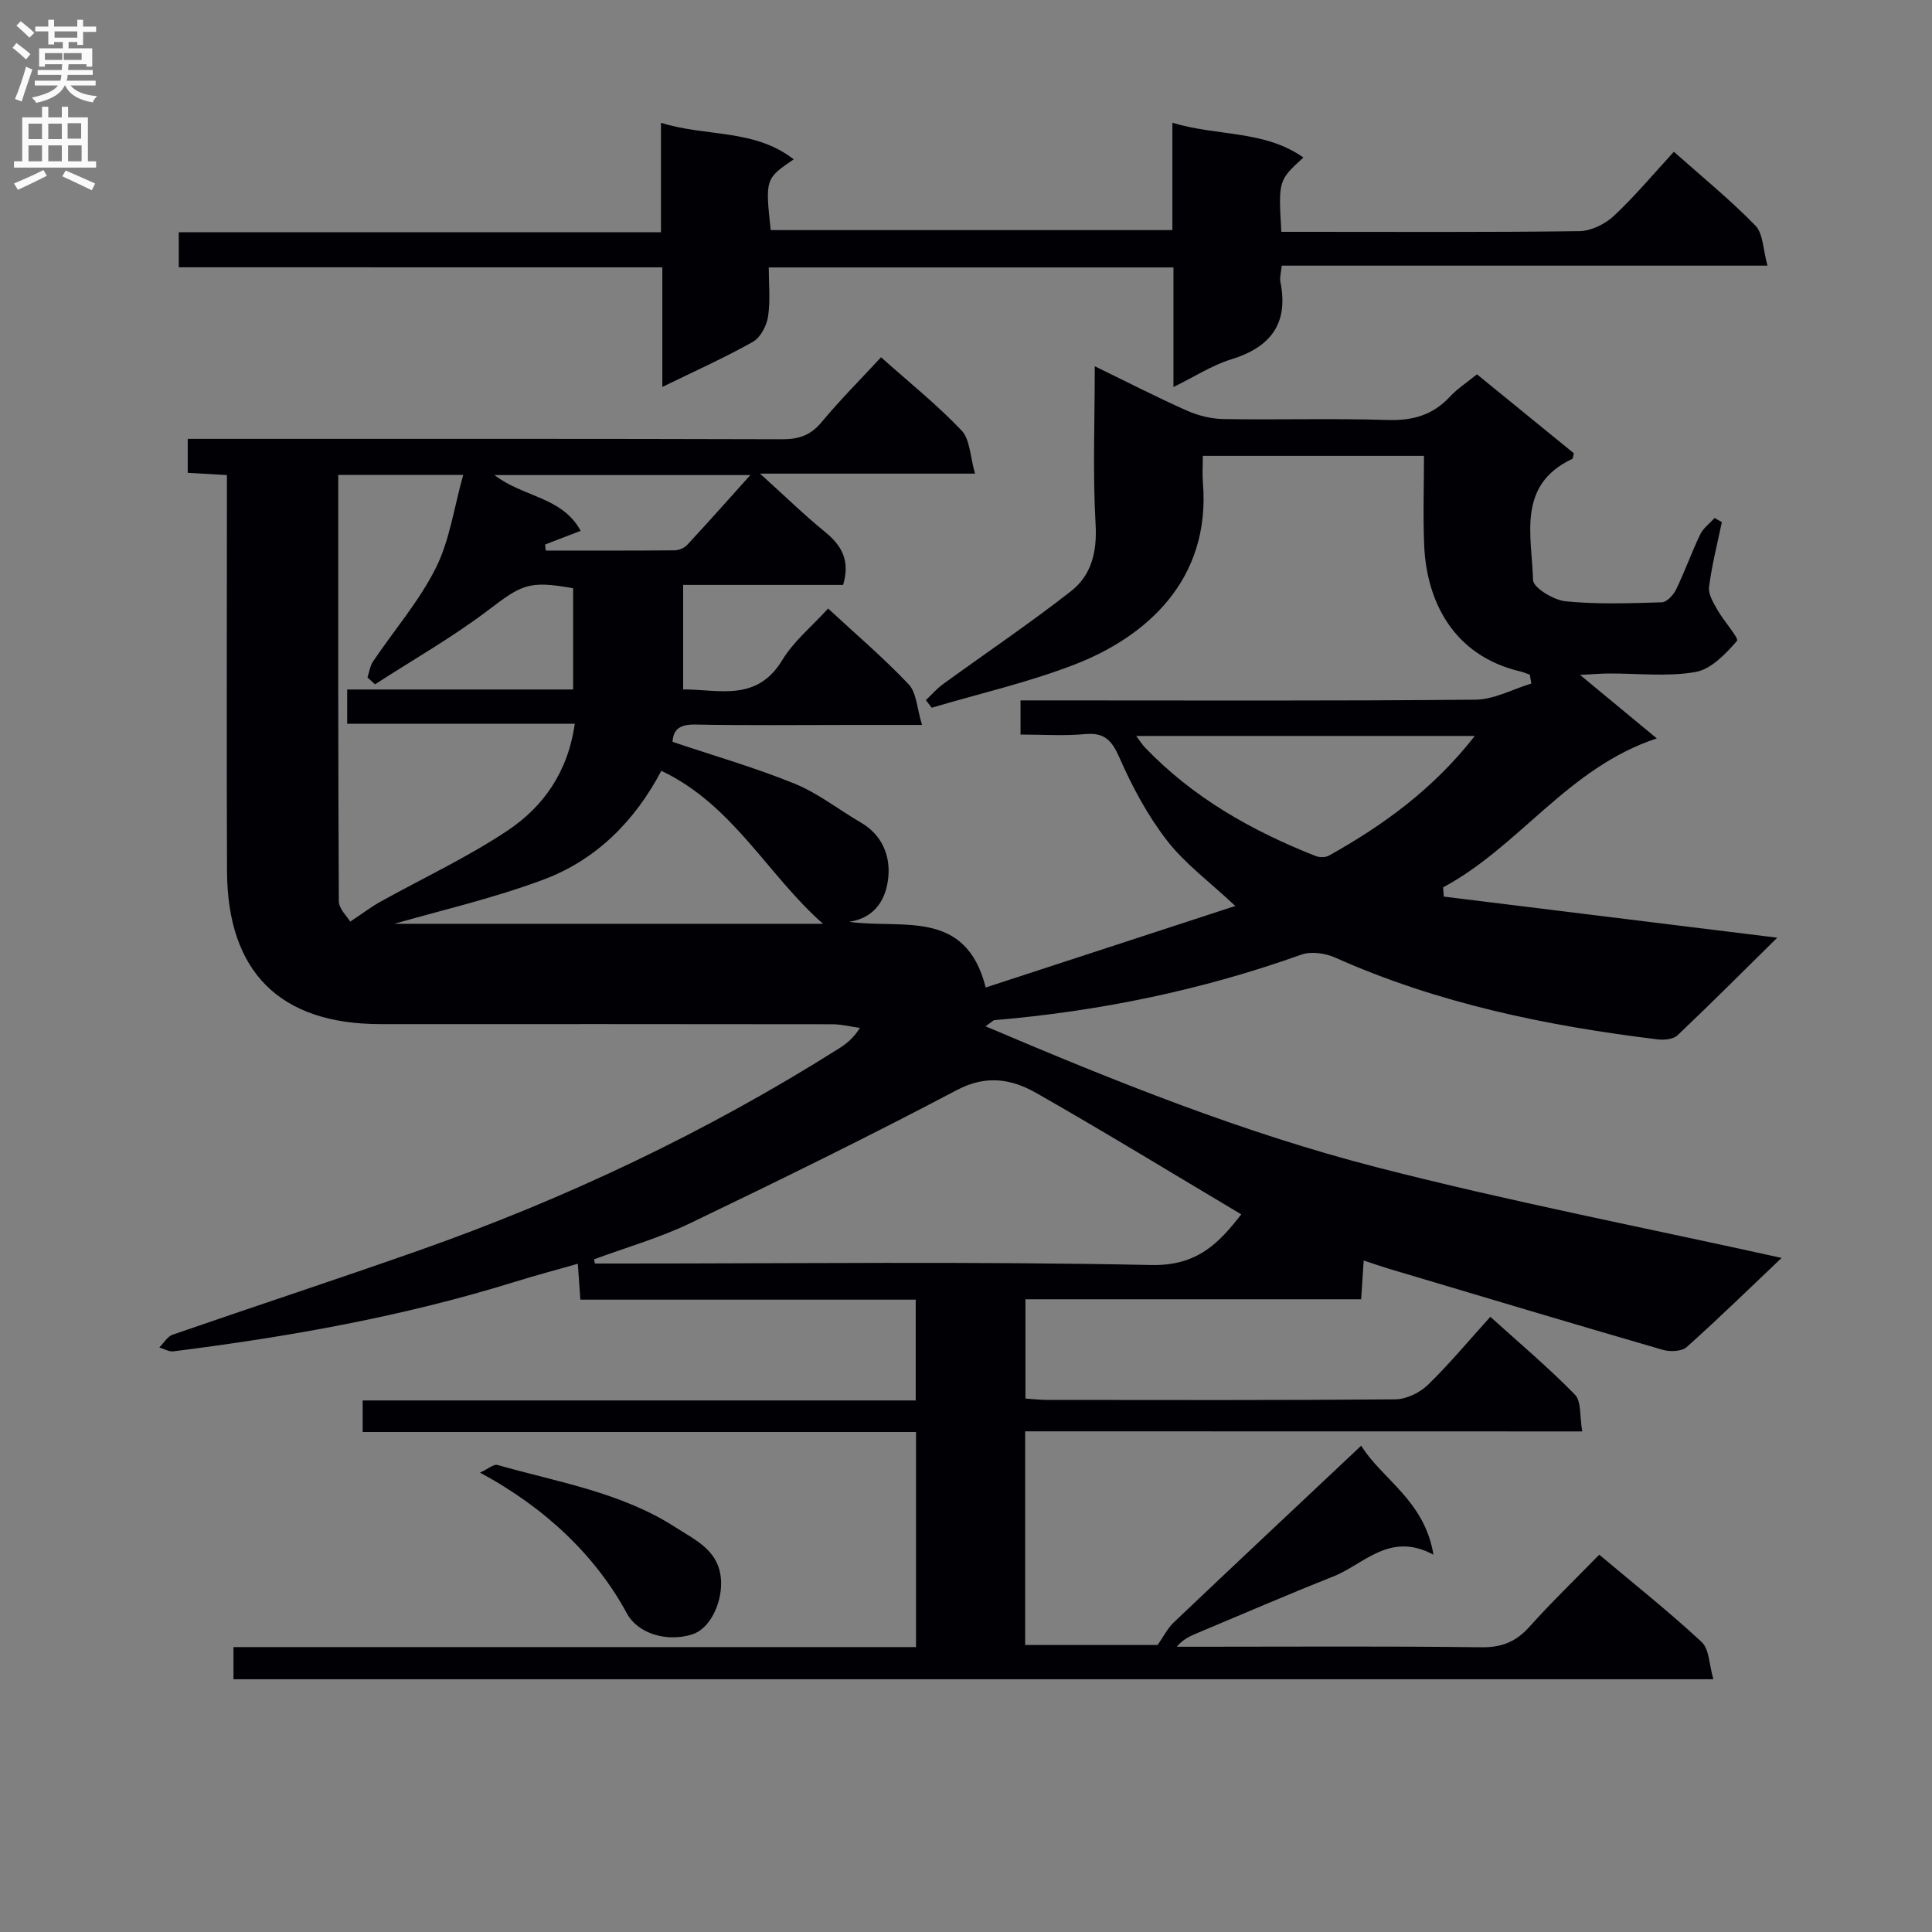 <svg enable-background="new 0 0 400 400" viewBox="0 0 400 400" xmlns="http://www.w3.org/2000/svg"><rect x="0" y="0" width="400" height="400" fill="#808080" stroke="none"/><g fill="#010105"><path d="m212.25 296.34v44.24h27.42c1.18-1.67 2.05-3.45 3.39-4.72 12.75-12.11 25.58-24.14 38.77-36.55 4.18 6.87 13.11 11.3 14.95 22.57-9.07-4.86-14.33 1.97-20.78 4.53-9.41 3.73-18.7 7.76-28.04 11.67-1.48.62-2.96 1.24-4.33 2.86h4.62c19.5 0 39-.14 58.49.11 4.23.05 7.16-1.17 9.92-4.25 4.55-5.07 9.46-9.81 14.45-14.92 7.4 6.22 14.55 11.9 21.21 18.09 1.58 1.47 1.53 4.68 2.41 7.7-102.62 0-204.32 0-306.39 0 0-1.92 0-3.99 0-6.66h141.31c0-15.03 0-29.46 0-44.53-38.16 0-76.23 0-114.56 0 0-2.39 0-4.15 0-6.53h114.5c0-7.17 0-13.74 0-20.87-23.14 0-46.2 0-69.43 0-.19-2.65-.34-4.76-.53-7.43-4.53 1.29-8.83 2.43-13.07 3.75-23.07 7.17-46.75 11.37-70.66 14.38-.92.12-1.94-.52-2.92-.81.92-.9 1.67-2.26 2.77-2.64 16.94-5.86 33.97-11.45 50.88-17.4 30.53-10.75 59.63-24.54 87.03-41.83 1.51-.96 2.95-2.04 4.38-4.28-1.93-.27-3.85-.76-5.78-.76-31.16-.05-62.33-.03-93.49-.03-20.79 0-31.68-10.76-31.77-31.68-.1-25.33-.02-50.66-.02-75.99 0-1.82 0-3.65 0-6-2.74-.16-5.3-.31-8.11-.47 0-2.35 0-4.41 0-7.03h6.12c39 0 77.99-.04 116.99.08 3.46.01 5.89-.84 8.14-3.56 3.82-4.6 8.06-8.84 12.29-13.41 5.68 5.07 11.53 9.76 16.66 15.14 1.78 1.87 1.78 5.45 2.8 8.95-15.17 0-29.08 0-44.51 0 5.17 4.67 9.14 8.55 13.42 12.04 3.41 2.78 5.3 5.86 3.78 11-10.74 0-21.78 0-33.12 0v21.64c7.44-.02 15.24 2.66 20.53-6.09 2.37-3.91 6.13-6.97 9.48-10.66 5.64 5.22 11.46 10.18 16.68 15.69 1.64 1.73 1.7 4.96 2.77 8.41-5.58 0-10.02 0-14.47 0-10.83 0-21.67.13-32.5-.08-3.21-.06-4.56 1.04-4.68 3.58 8.58 2.89 17.11 5.34 25.29 8.67 4.86 1.98 9.12 5.38 13.71 8.05 4.42 2.57 6.11 6.91 5.66 11.37-.43 4.2-2.49 8.33-8.1 9.17 10.83 1.56 24.12-2.87 28.27 13.6 17.29-5.65 34.23-11.18 51.68-16.88-5.4-5.06-10.47-8.79-14.17-13.58-4-5.17-7.19-11.13-9.83-17.15-1.59-3.61-3.11-5.22-7.14-4.85-4.28.4-8.63.09-13.33.09 0-2.29 0-4.34 0-7.07h5.2c29.66 0 59.33.13 88.99-.15 3.87-.04 7.71-2.17 11.56-3.34-.1-.61-.2-1.22-.3-1.83-.65-.23-1.29-.51-1.96-.67-13.99-3.3-19.4-14.64-19.91-25.98-.27-6.11-.05-12.25-.05-18.66-15.45 0-30.34 0-45.79 0 0 2-.13 3.79.02 5.56 1.65 20.07-11.65 31.9-26.68 37.69-9.55 3.68-19.63 5.98-29.47 8.9-.4-.52-.81-1.05-1.21-1.57 1.17-1.11 2.24-2.36 3.53-3.3 8.84-6.42 17.92-12.54 26.52-19.26 4.23-3.31 5.42-8.14 5.09-13.85-.61-10.57-.17-21.2-.17-32.72 6.85 3.33 12.86 6.42 19.02 9.16 2.34 1.04 5.04 1.73 7.58 1.77 11.33.19 22.67-.17 33.99.19 5.19.17 9.37-.98 12.92-4.8 1.56-1.68 3.54-2.96 5.62-4.65 6.82 5.56 13.49 10.99 20.05 16.34-.16.62-.15 1.08-.31 1.16-11.54 5.43-8.38 15.93-8.13 25.08.04 1.6 4.25 4.16 6.72 4.41 6.6.66 13.31.41 19.96.21 1.03-.03 2.39-1.53 2.94-2.66 1.81-3.73 3.2-7.67 5-11.41.63-1.3 1.96-2.27 2.98-3.38.5.28 1 .57 1.49.85-.93 4.48-2.08 8.92-2.65 13.44-.19 1.5.92 3.29 1.76 4.77 1.29 2.29 4.49 5.84 4.02 6.38-2.33 2.69-5.37 5.88-8.58 6.44-5.82 1.02-11.95.28-17.95.31-1.6.01-3.19.15-5.96.29 5.62 4.64 10.31 8.52 15.9 13.15-18.42 6.06-28.43 22.37-44.25 30.84.05.64.09 1.28.14 1.91 22.64 2.79 45.27 5.58 69.04 8.51-7.34 7.24-13.91 13.82-20.65 20.21-.87.82-2.74 1.01-4.07.85-22.99-2.8-45.52-7.44-66.83-16.95-2.05-.91-4.97-1.33-6.99-.6-20.59 7.35-41.77 11.72-63.52 13.56-.25.02-.49.32-1.86 1.27 26.93 11.46 53.4 22.09 81 29.19 27.55 7.09 55.52 12.5 83.82 18.77-6.59 6.25-12.98 12.5-19.64 18.45-1.03.92-3.44 1.02-4.95.58-18.96-5.5-37.87-11.17-56.79-16.81-1.57-.47-3.12-1.02-5.14-1.69-.18 2.73-.34 5.11-.53 8.03-23.13 0-46.2 0-69.5 0v20.56c1.69.11 3.15.28 4.6.28 24 .02 48 .09 71.99-.12 2.27-.02 5.03-1.36 6.7-2.97 4.41-4.27 8.35-9.03 12.96-14.12 5.94 5.37 12 10.47 17.5 16.1 1.38 1.41.98 4.55 1.52 7.63-38.84-.02-76.9-.02-115.33-.02zm44.74-44.92c-14.43-8.59-28.29-17.07-42.41-25.11-5.09-2.9-10.36-3.85-16.44-.64-18.19 9.59-36.67 18.66-55.22 27.57-6.37 3.06-13.26 5.02-19.92 7.49.05.29.11.58.16.87h5.35c36.63 0 73.27-.46 109.89.31 9.59.19 14.03-4.65 18.59-10.49zm-186.96-153.09c0 29.67-.04 58.95.12 88.24.01 1.61 1.76 3.21 2.36 4.24 2.7-1.79 4.34-3.05 6.13-4.05 8.83-4.91 18.06-9.21 26.43-14.79 7.42-4.94 12.52-12.13 13.93-22.13-16.04 0-31.6 0-47.12 0 0-2.53 0-4.47 0-7.09h46.78c0-7.46 0-14.24 0-20.96-9.28-1.66-10.63-.73-17.62 4.57-7.41 5.62-15.56 10.25-23.39 15.32-.52-.47-1.04-.95-1.57-1.42.38-1.12.53-2.38 1.16-3.32 4.34-6.44 9.52-12.44 12.98-19.32 2.87-5.72 3.76-12.44 5.68-19.29-9.3 0-17.23 0-25.87 0zm100.37 92.93c-11.42-10.03-18.67-24.68-33.48-31.67-5.5 10.44-13.53 18.47-24.44 22.54-10.47 3.91-21.47 6.42-30.81 9.13zm134.94-38.89c-23.8 0-46.64 0-70.1 0 .82 1.1 1.22 1.77 1.75 2.32 9.95 10.42 22.15 17.31 35.4 22.54.79.31 2.02.32 2.74-.08 11.33-6.32 21.68-13.85 30.21-24.78zm-192.49-39.63c.05.42.1.83.15 1.25 8.89 0 17.77.03 26.66-.05.88-.01 2.01-.47 2.6-1.11 4.24-4.56 8.37-9.22 13.09-14.47-18.03 0-35.12 0-52.97 0 5.92 4.59 14.01 4.47 17.84 11.54-2.56.99-4.97 1.91-7.37 2.84z"/><path d="m37.01 55.34c0-2.84 0-4.78 0-7.25h99.84c0-7.59 0-14.68 0-22.67 9.41 2.96 19.32 1.2 27.48 7.57-5.87 3.98-5.91 4.11-4.76 14.65h83.16c0-7.11 0-14.19 0-22.23 9.36 2.85 18.99 1.48 27.13 7.2-5.19 4.74-5.19 4.74-4.57 15.39h4.68c18.99 0 37.99.11 56.98-.14 2.43-.03 5.33-1.44 7.15-3.13 4.35-4.06 8.18-8.66 12.46-13.31 5.85 5.2 11.67 9.94 16.87 15.28 1.63 1.67 1.58 4.98 2.51 8.3-34.16 0-67.22 0-100.57 0-.14 1.46-.46 2.45-.28 3.35 1.74 8.68-2.03 13.55-10.24 16.07-3.9 1.2-7.44 3.53-11.9 5.71 0-8.5 0-16.49 0-24.76-28.08 0-55.51 0-83.79 0 0 3.35.36 6.82-.14 10.16-.29 1.9-1.56 4.35-3.13 5.24-5.9 3.32-12.11 6.09-18.76 9.34 0-8.41 0-16.3 0-24.76-33.45-.01-66.5-.01-100.12-.01z"/><path d="m99.37 304.89c1.75-.8 2.85-1.8 3.61-1.59 12.54 3.57 25.64 5.67 36.85 12.9 4.31 2.77 9.45 4.96 9.47 11.64.01 4.36-2.37 9.41-6.01 10.55-5.34 1.67-11.27-.24-13.49-4.33-6.32-11.69-16.6-21.74-30.43-29.17z"/></g><path d="m2.6 9.9.8-1c.9.7 1.9 1.4 2.9 2.3l-.9 1.1c-1.1-1-2-1.8-2.8-2.4zm.5 10.6c.9-2.1 1.6-4.3 2.3-6.7.4.2.8.4 1.3.6-.7 2.1-1.5 4.3-2.2 6.6zm.3-15.2.9-.9c1 .8 2 1.6 2.8 2.4l-1 1c-.9-.9-1.8-1.7-2.7-2.5zm12.6-1.2h1.2v1.4h2.7v1.1h-2.7v2.7h-1.2v-.6h-1.8v1.3h4.9v3.8h-1.2v-.5h-3.7c0 .4-.1.9-.1 1.2h5.1v1h-5.2c0 .5-.1.9-.2 1.2h6v1h-5.2c1.1 1.3 2.9 2 5.5 2.2-.4.4-.7.8-.9 1.3-2.9-.5-4.8-1.6-5.7-3.5h-.1c-.8 1.7-2.7 2.9-5.9 3.6-.2-.4-.6-.8-.9-1.1 2.8-.6 4.6-1.4 5.4-2.5h-4.8v-1h5.3c.1-.3.2-.7.2-1.2h-4.9v-1h5c0-.4 0-.8.1-1.2h-3.6v.5h-1.2v-3.8h4.9v-1.3h-1.8v.5h-1.2v-2.7h-2.7v-1h2.7v-1.4h1.2v1.4h4.8zm-6.7 8.3h3.6c0-.4 0-.9 0-1.4h-3.6zm1.9-4.6h4.8v-1.3h-4.7v1.3zm6.7 3.2h-4.7v1.4h3.7v-1.4z" fill="#fbfafa"/><path d="m8.7 22.1h1.3v2.2h2.8v-2.2h1.3v2.2h4.1v9.1h1.7v1.3h-17v-1.3h1.7v-9.1h4.1zm.3 13.1.7 1.2c-1.8.9-3.8 1.9-6 2.9-.2-.4-.5-.8-.8-1.3 2.3-1 4.4-1.9 6.1-2.8zm-3.1-6.4h2.8v-3.2h-2.8zm0 4.6h2.8v-3.3h-2.8zm4.1-4.6h2.8v-3.2h-2.8zm0 4.6h2.8v-3.3h-2.8zm3.6 1.9c2.1.9 4.1 1.8 6.1 2.7l-.7 1.4c-2.2-1.1-4.2-2-6.1-2.9zm3.2-9.8h-2.8v3.2h2.8v-3.1zm-2.7 7.9h2.8v-3.3h-2.8z" fill="#fbfafa"/></svg>